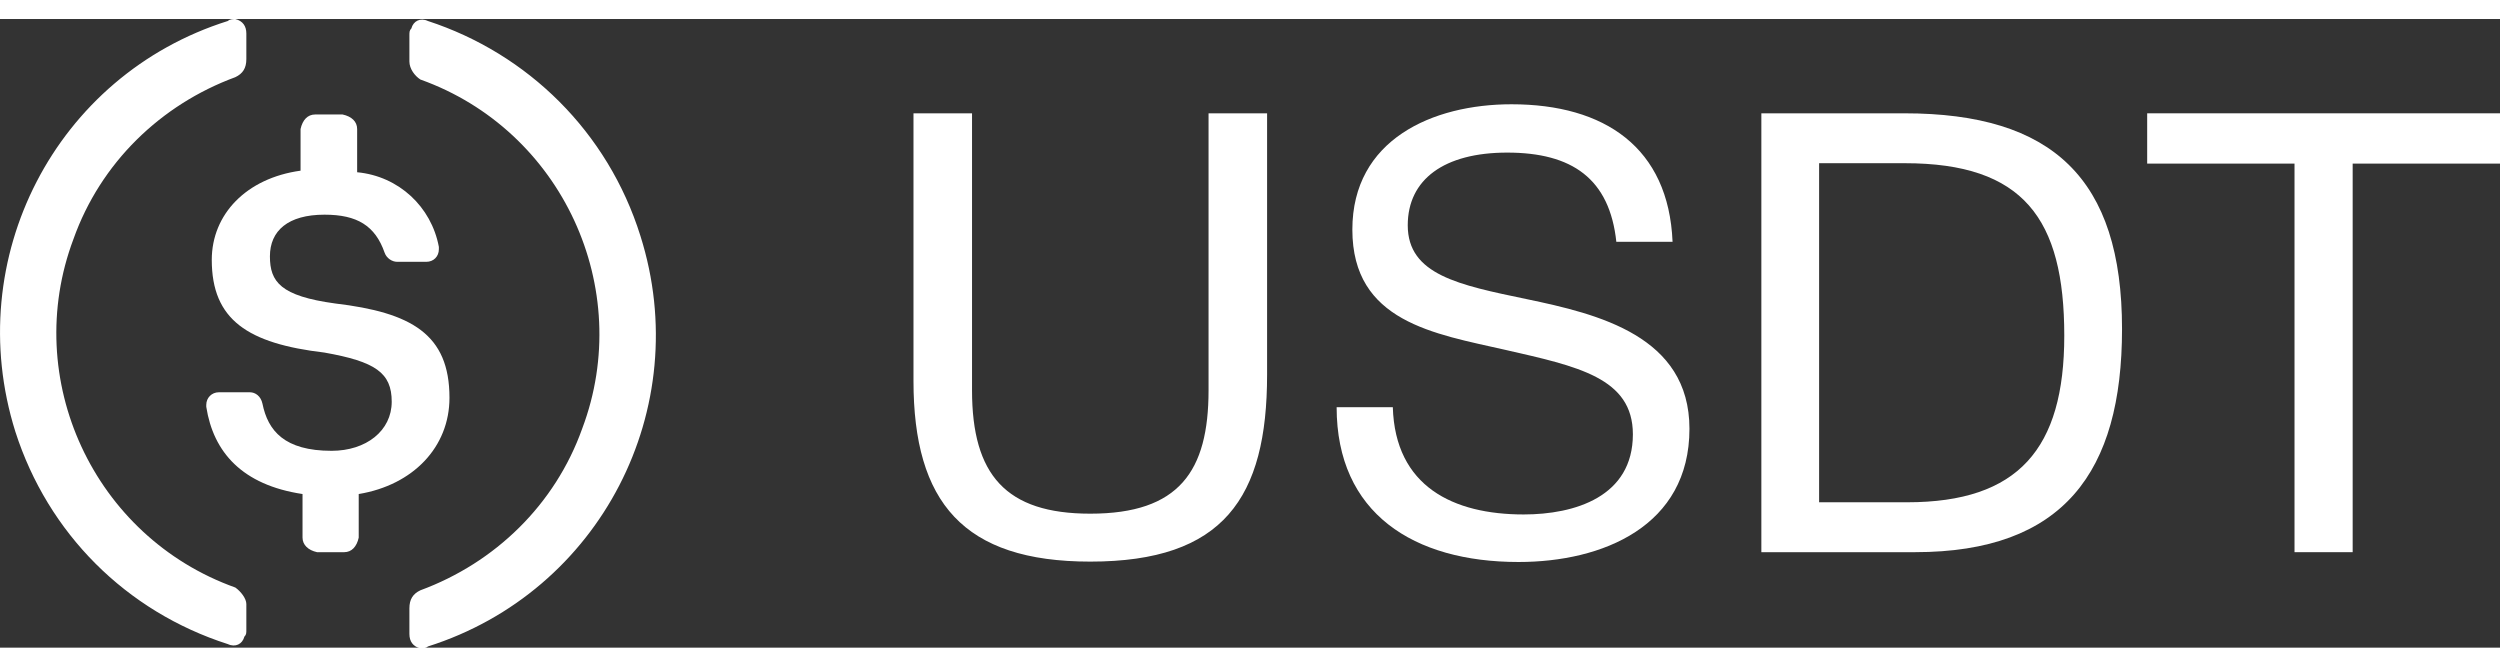 <?xml version="1.0" encoding="utf-8"?>
<!-- Generator: Adobe Illustrator 25.0.0, SVG Export Plug-In . SVG Version: 6.00 Build 0)  -->
<svg version="1.1" width="60" height="16" id="Layer_1" xmlns="http://www.w3.org/2000/svg" xmlns:xlink="http://www.w3.org/1999/xlink" x="0px" y="0px"
	 viewBox="0 0 63.63 16" style="enable-background:new 0 0 63.63 16;" xml:space="preserve">
<rect x="0" y="0" width="63.63" height="16" fill="#333333" stroke="none"/>
<style type="text/css">
	.st0{fill:#FFFFFF;}
	.st1{fill:#BCBCBC;}
	.st2{fill:#1BA27A;}
	.st3{fill:#FF060A;}
	.st4{fill:#627EEA;}
	.st5{fill:#2775CA;}
	.st6{fill:#FFF6CF;}
	.st7{fill:#F2BB30;}
	.st8{fill:#F4F4F4;}
	.st9{fill:#FEB83C;}
	.st10{fill:#FED33C;}
</style>
<g>
	<path class="st0" d="M24.74,2.4v7.05c0,2.15,0.86,3.14,3.01,3.14c2.26,0,3.01-1.08,3.01-3.14V2.4h1.49v6.65
		c0,3.14-1.11,4.76-4.5,4.76c-3.23,0-4.5-1.51-4.5-4.6V2.4H24.74z"/>
	<path class="st0" d="M41.14,5.68c-0.17-1.62-1.13-2.28-2.78-2.28c-1.6,0-2.53,0.68-2.53,1.85c0,1.26,1.3,1.52,3.03,1.88
		c1.82,0.38,4.14,0.94,4.14,3.3c0,2.48-2.21,3.39-4.35,3.39c-2.67,0-4.63-1.24-4.63-3.94h1.43c0.06,2.02,1.54,2.73,3.33,2.73
		c1.3,0,2.78-0.45,2.78-2.04c0-1.44-1.41-1.73-3.25-2.15c-1.8-0.41-3.89-0.71-3.89-3.06c0-2.29,2.04-3.19,4.05-3.19
		c2.37,0,4,1.1,4.1,3.5H41.14z"/>
	<path class="st0" d="M48.47,2.4c3.77,0,5.54,1.66,5.54,5.49c0,3.64-1.49,5.68-5.27,5.68h-3.91V2.4H48.47z M46.3,12.3h2.24
		c2.83,0,4-1.36,4-4.24c0-2.98-1.04-4.39-4.06-4.39H46.3V12.3z"/>
	<path class="st0" d="M63.63,3.68h-3.75v9.89H58.4V3.68h-3.75V2.4h8.98V3.68z"/>
</g>
<g>
	<path class="st0" d="M11.44,9.64c0-1.62-0.97-2.17-2.91-2.4c-1.39-0.19-1.66-0.55-1.66-1.2s0.46-1.06,1.39-1.06
		c0.83,0,1.29,0.28,1.53,0.97c0.05,0.14,0.19,0.23,0.32,0.23h0.74c0.19,0,0.32-0.14,0.32-0.32V5.8c-0.19-1.02-1.02-1.8-2.08-1.9V2.8
		c0-0.19-0.14-0.32-0.37-0.37H8.02c-0.19,0-0.32,0.14-0.37,0.37v1.06C6.27,4.05,5.39,4.97,5.39,6.13c0,1.53,0.92,2.13,2.87,2.36
		c1.29,0.23,1.71,0.51,1.71,1.25s-0.65,1.25-1.53,1.25c-1.2,0-1.62-0.51-1.76-1.2C6.64,9.6,6.5,9.5,6.36,9.5H5.57
		c-0.18,0-0.32,0.14-0.32,0.32v0.05c0.18,1.16,0.92,1.99,2.45,2.22v1.11c0,0.18,0.14,0.32,0.37,0.37h0.69
		c0.19,0,0.32-0.14,0.37-0.37v-1.11C10.52,11.86,11.44,10.89,11.44,9.64L11.44,9.64z"/>
	<path class="st0" d="M5.99,14.47C2.38,13.18,0.53,9.16,1.87,5.6c0.69-1.94,2.22-3.42,4.12-4.12c0.19-0.09,0.28-0.23,0.28-0.46V0.37
		c0-0.19-0.09-0.32-0.28-0.37C5.94,0,5.85,0,5.8,0.05C1.41,1.43-0.99,6.1,0.39,10.5c0.83,2.59,2.82,4.58,5.41,5.41
		c0.19,0.09,0.37,0,0.42-0.19c0.05-0.05,0.05-0.09,0.05-0.18v-0.65C6.27,14.75,6.13,14.57,5.99,14.47z M10.89,0.05
		c-0.19-0.09-0.37,0-0.42,0.19c-0.05,0.05-0.05,0.09-0.05,0.19v0.65c0,0.19,0.14,0.37,0.28,0.46c3.61,1.29,5.46,5.32,4.12,8.88
		c-0.69,1.94-2.22,3.42-4.12,4.12c-0.19,0.09-0.28,0.23-0.28,0.46v0.65c0,0.19,0.09,0.32,0.28,0.37c0.05,0,0.14,0,0.19-0.05
		c4.39-1.39,6.8-6.06,5.41-10.45C15.47,2.87,13.43,0.88,10.89,0.05L10.89,0.05z"/>
</g>
</svg>
